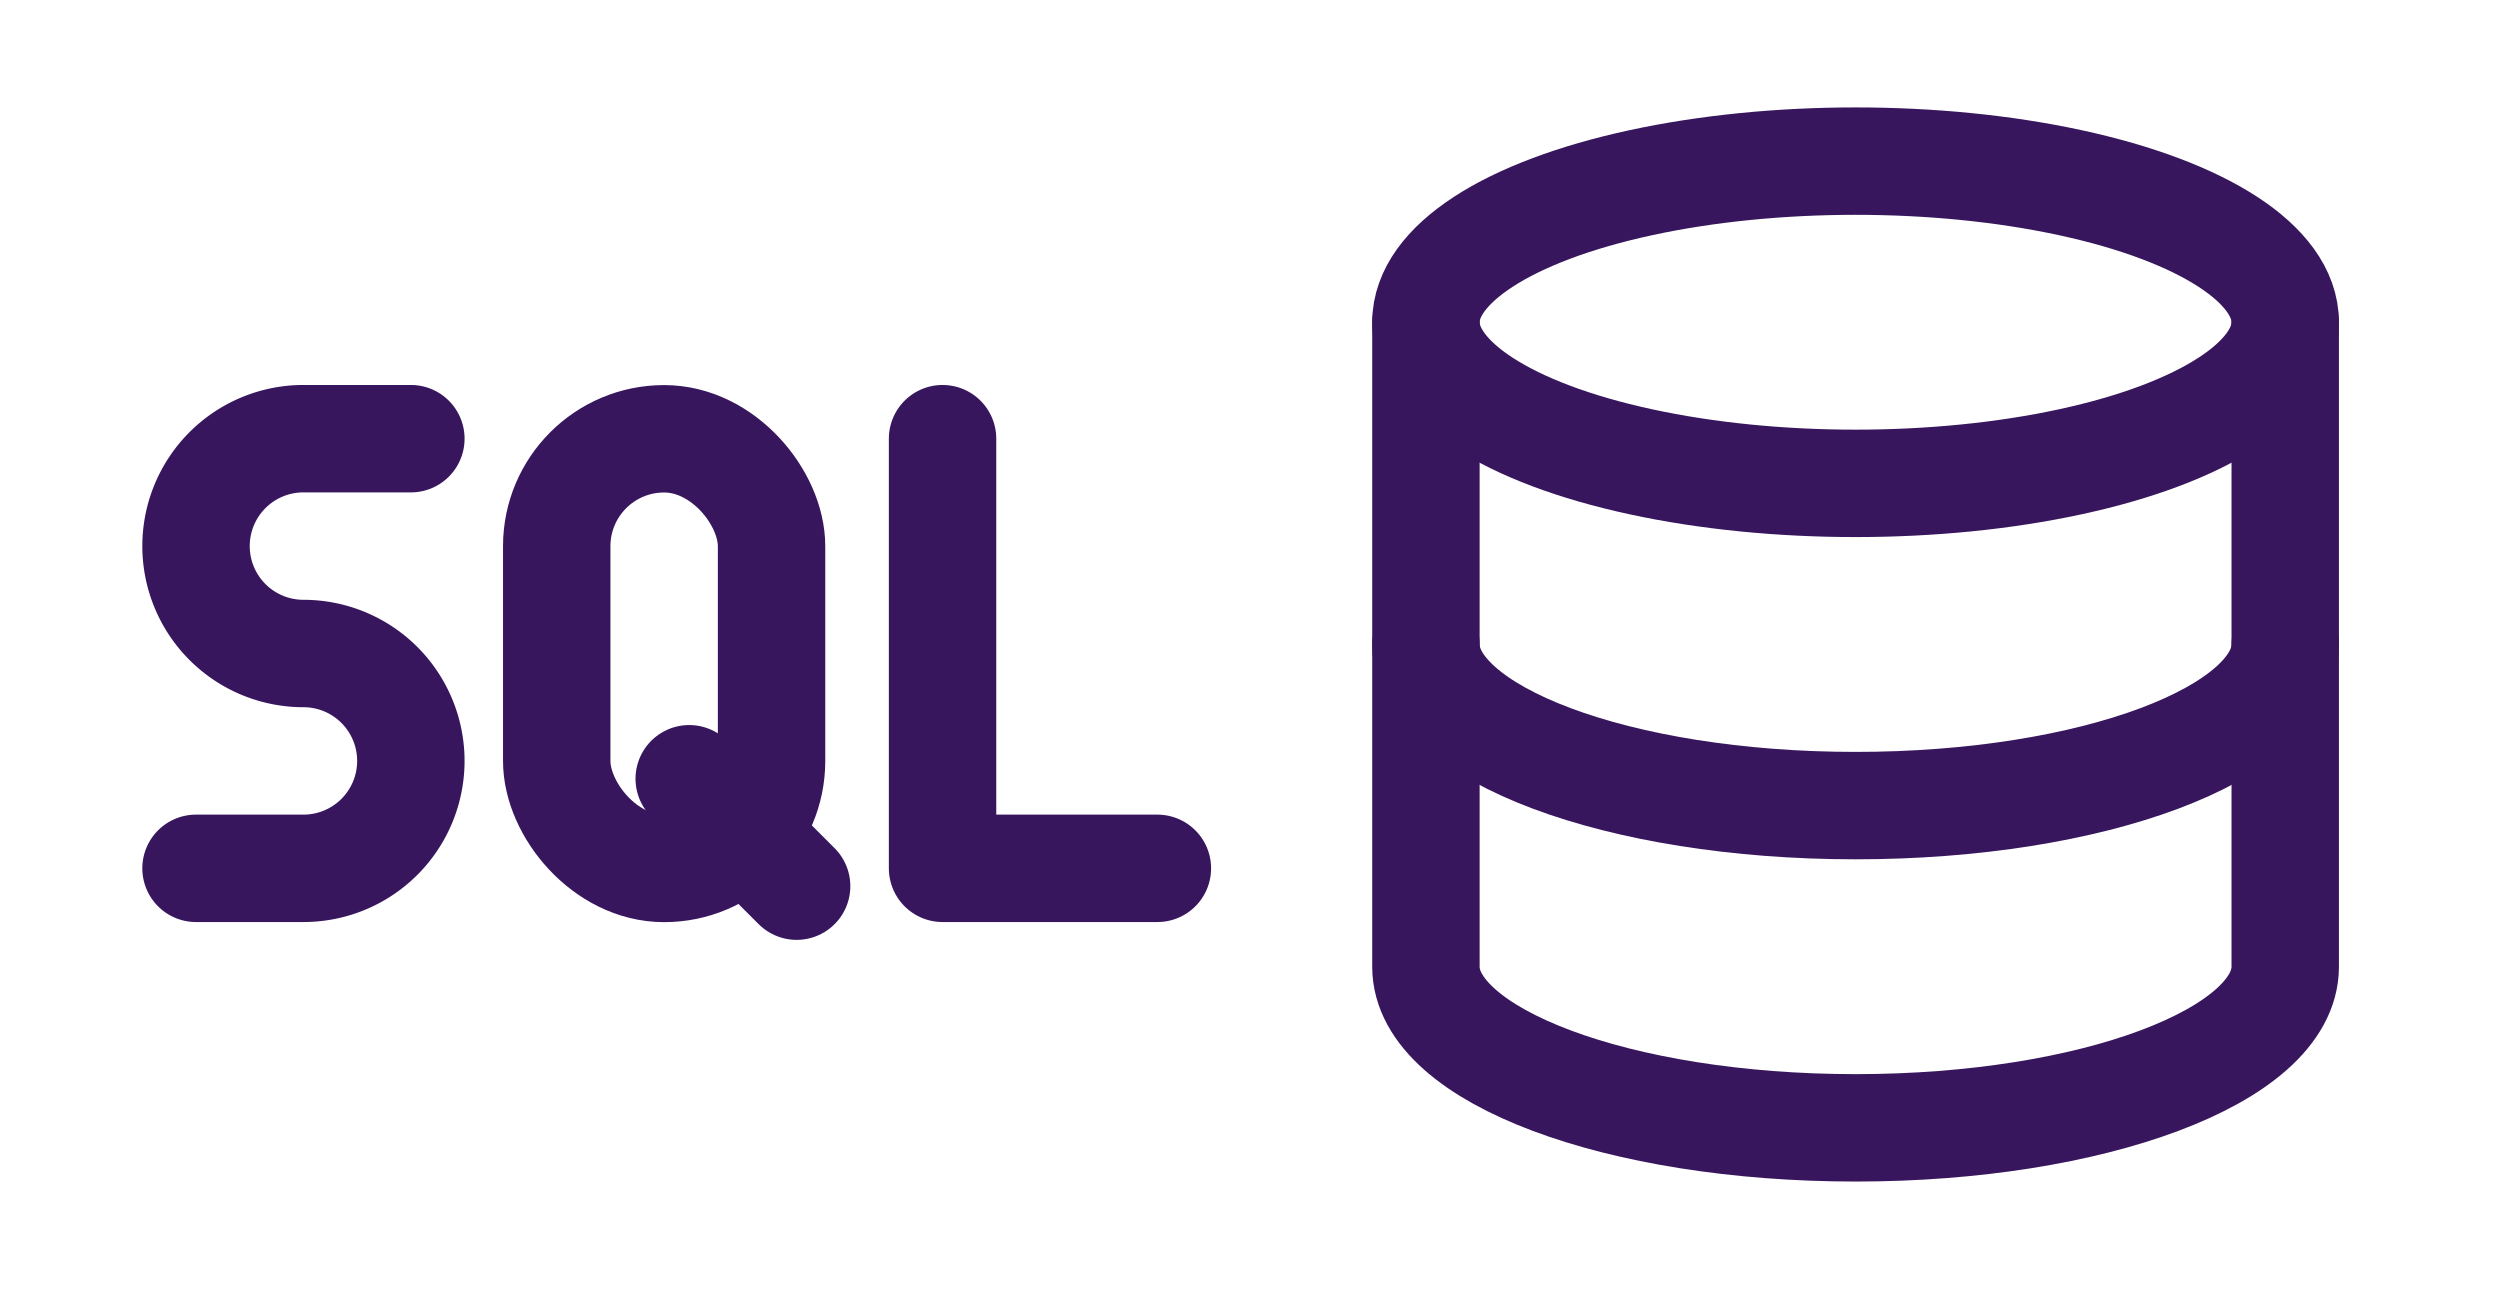 <svg xmlns="http://www.w3.org/2000/svg" width="46.549" height="24" viewBox="0 0 46.549 24">
    <g data-name="Group 7328">
        <g data-name="Group 7325" transform="translate(-183.736 -101.132)">
            <ellipse data-name="Ellipse 62" cx="8" cy="3" rx="8" ry="3" transform="translate(210.286 104.132)" style="stroke:#37165e;stroke-linecap:round;stroke-linejoin:round;stroke-width:2px;fill:none"/>
            <path data-name="Path 9199" d="M210.286 107.132v6c0 1.657 3.582 3 8 3s8-1.343 8-3v-6" style="stroke:#37165e;stroke-linecap:round;stroke-linejoin:round;stroke-width:2px;fill:none"/>
            <path data-name="Path 9200" d="M210.286 113.132v6c0 1.657 3.582 3 8 3s8-1.343 8-3v-6" style="stroke:#37165e;stroke-linecap:round;stroke-linejoin:round;stroke-width:2px;fill:none"/>
        </g>
        <g data-name="Group 7327">
            <path data-name="Path 9258" d="M191.386 109.3h-2a2 2 0 0 0-2 2h0a2 2 0 0 0 2 2h0a2 2 0 0 1 2 2h0a2 2 0 0 1-2 2h-2" style="stroke:#37165e;stroke-linecap:round;stroke-linejoin:round;stroke-width:2px;fill:none" transform="translate(-183.736 -101.132)"/>
            <g data-name="Group 7326" transform="translate(-183.736 -101.132)">
                <rect data-name="Rectangle 8308" width="4" height="8" rx="2" transform="translate(194.102 109.302)" style="stroke:#37165e;stroke-linecap:round;stroke-linejoin:round;stroke-width:2px;fill:none"/>
                <path data-name="Line 225" transform="translate(196.569 115.632)" style="stroke:#37165e;stroke-linecap:round;stroke-linejoin:round;stroke-width:2px;fill:none" d="m0 0 2 2"/>
            </g>
            <path data-name="Path 9259" d="M201.286 109.3v8h4" style="stroke:#37165e;stroke-linecap:round;stroke-linejoin:round;stroke-width:2px;fill:none" transform="translate(-183.736 -101.132)"/>
        </g>
        <path data-name="Rectangle 8309" style="fill:none" d="M0 0h46.549v24H0z"/>
    </g>
</svg>
